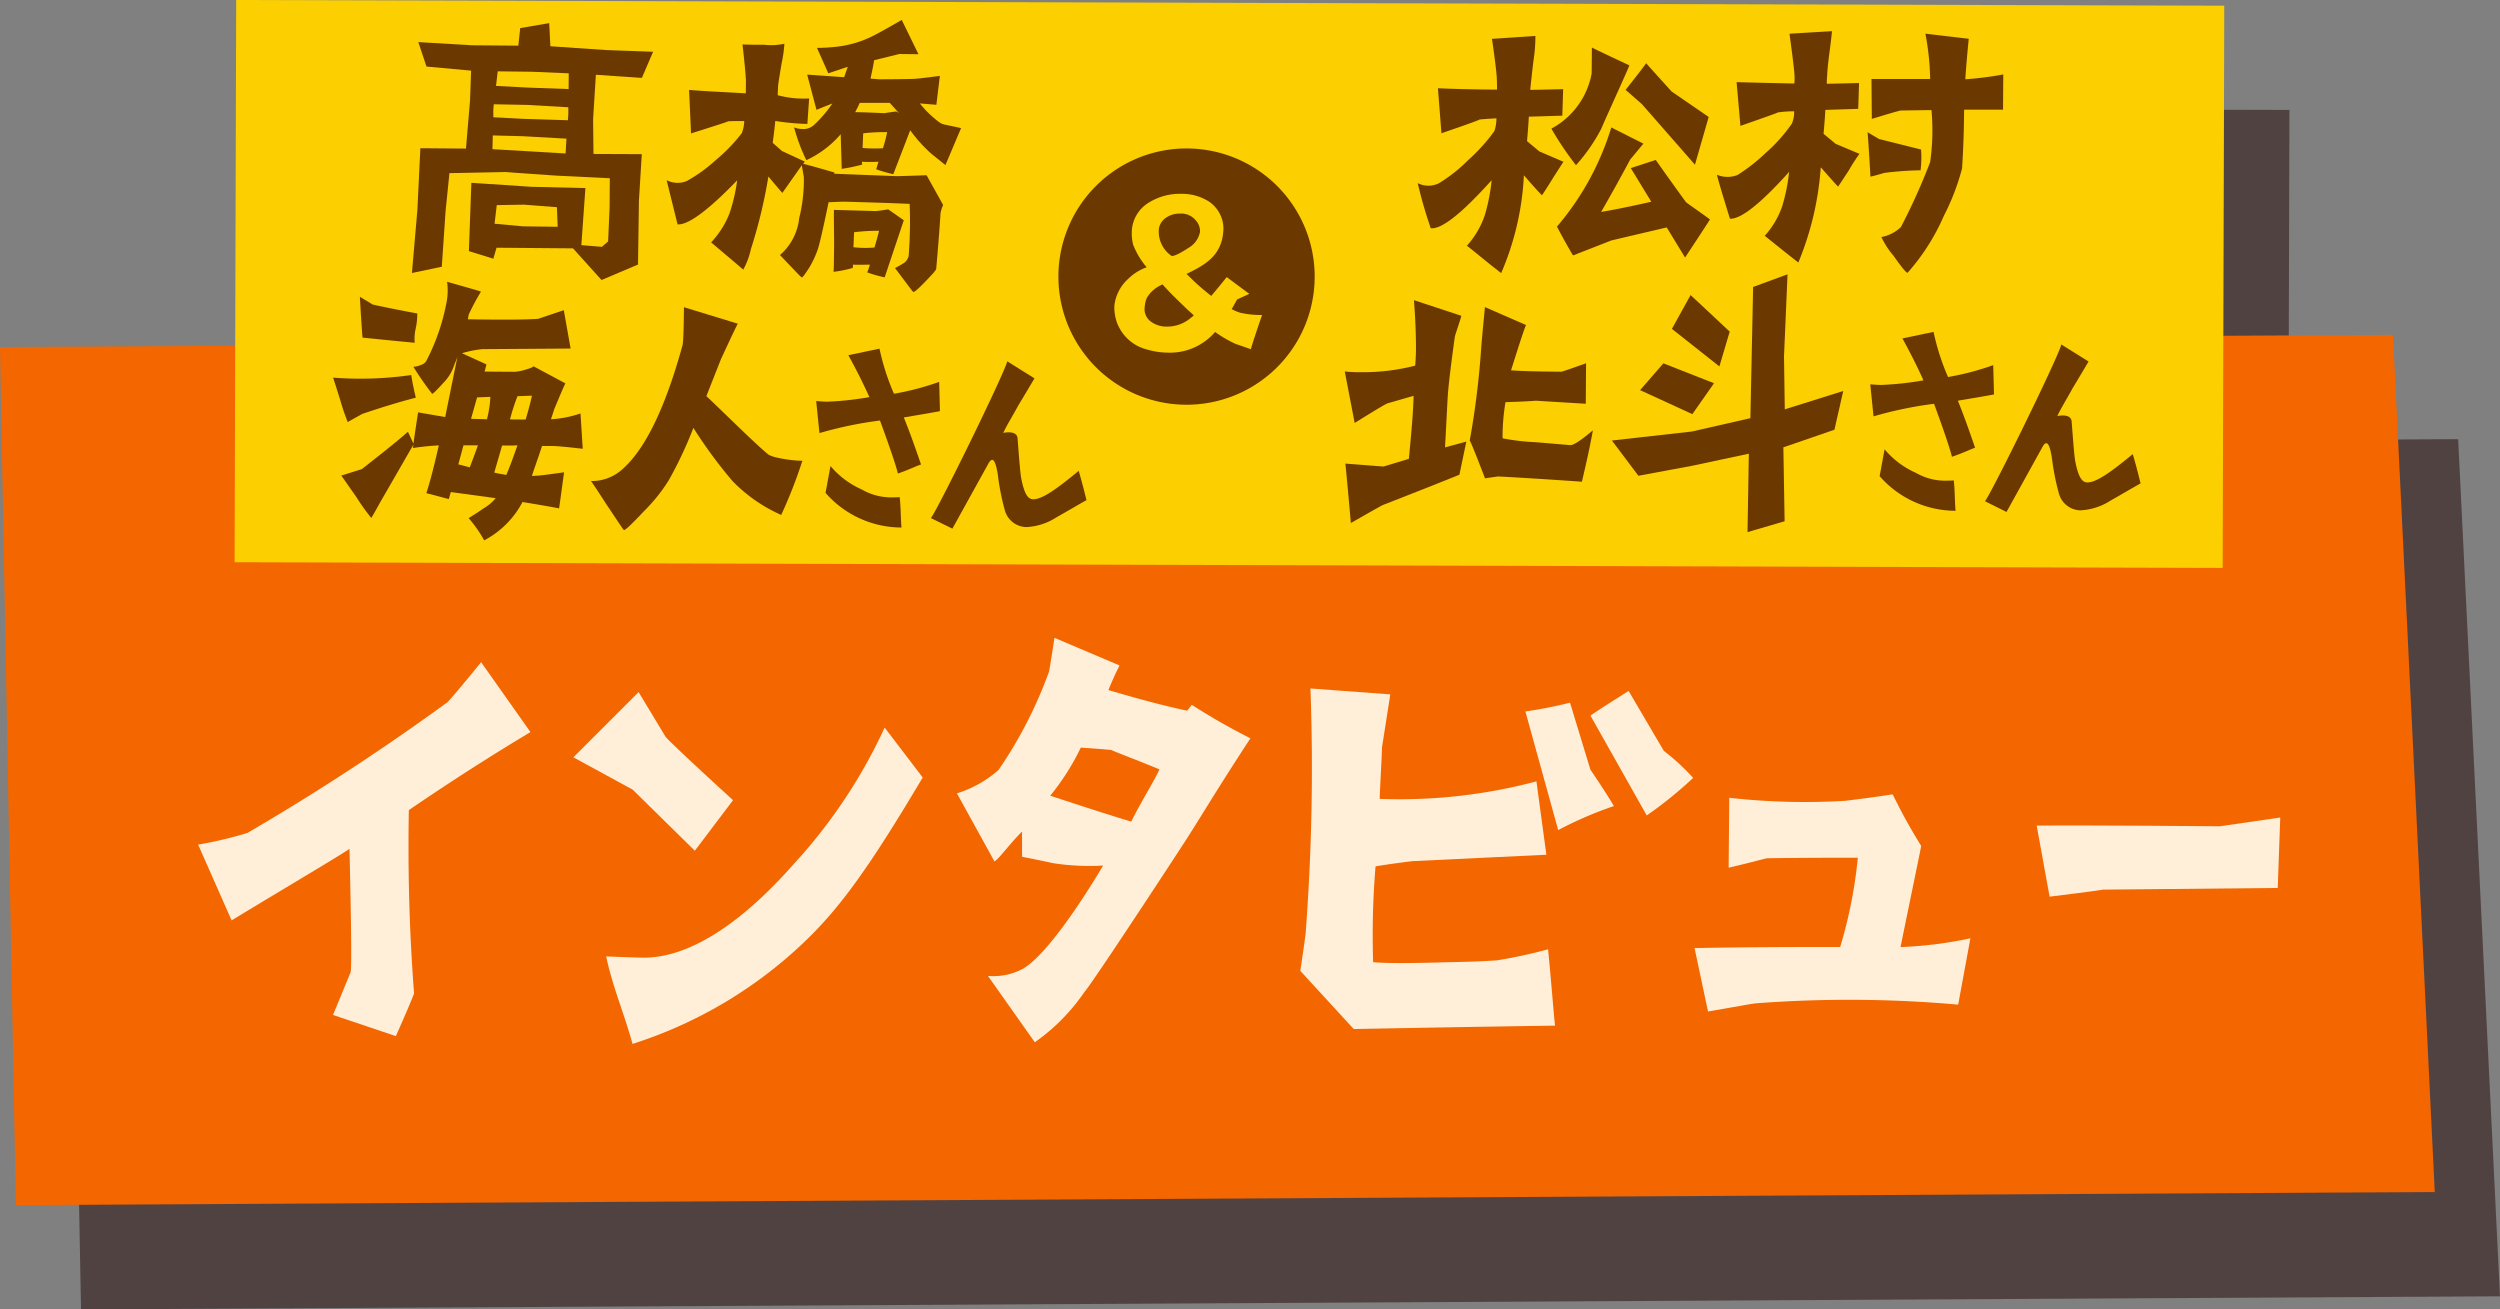 <svg xmlns="http://www.w3.org/2000/svg" xmlns:xlink="http://www.w3.org/1999/xlink" width="122.664" height="64.247" viewBox="0 0 122.664 64.247">
  <rect x="0" y="0" width="122.664" height="64.247" fill="#808080" stroke="none"/>
  <defs>
    <clipPath id="clip-path">
      <rect id="長方形_866" data-name="長方形 866" width="119.466" height="59.13" transform="translate(4.335 53.697)" fill="none"/>
    </clipPath>
  </defs>
  <g id="インタビュー" transform="translate(0 0)">
    <g id="グループ_2939" data-name="グループ 2939" transform="translate(-1.137 -48.58)" opacity="0.5">
      <g id="グループ_2938" data-name="グループ 2938">
        <g id="グループ_2937" data-name="グループ 2937" clip-path="url(#clip-path)">
          <path id="パス_14157" data-name="パス 14157" d="M123.8,112.184l-118.688.643L4.335,70.722l117.413-.594Z" fill="#210303"/>
          <path id="パス_14158" data-name="パス 14158" d="M15.694,98.856l-1.641-3.717a19.511,19.511,0,0,0,2.42-.575A114.538,114.538,0,0,0,26.3,88.145c.116-.116.663-.749,1.643-1.958l2.418,3.429C28.489,90.738,26.5,92,24.4,93.444q-.084,4.538.256,8.989c0,.028-.289.749-.893,2.1L20.674,103.5l.866-2.1c.086-.4-.055-5.762-.055-6.05-.834.547-2.852,1.727-5.791,3.512" fill="#6d2625"/>
          <path id="パス_14159" data-name="パス 14159" d="M35.378,92.442l-2.91-1.586,3.2-3.2,1.322,2.19c.4.462,3.312,3.113,3.312,3.113L38.428,95.44Zm12.361-3.047,1.869,2.45c-2.564,4.32-3.978,6.278-5.621,7.89a21.735,21.735,0,0,1-8.617,5.181c-.4-1.469-.977-2.795-1.293-4.293.058,0,.6.029,1.672.059,2.275.087,4.867-1.582,7.492-4.548a25.823,25.823,0,0,0,4.5-6.739" fill="#6d2625"/>
          <path id="パス_14160" data-name="パス 14160" d="M59.266,86.347c-.259.518-.431.921-.547,1.209,1.469.433,2.764.78,3.86,1.011a3.147,3.147,0,0,0,.23-.288,31.893,31.893,0,0,0,2.879,1.643c-1.527,2.333-2.189,3.456-3.084,4.867-.2.317-4.584,7.028-5.074,7.6a9.7,9.7,0,0,1-2.422,2.448l-2.3-3.257a3.048,3.048,0,0,0,1.758-.373c1.5-.921,3.893-5.04,3.893-5.04a11.75,11.75,0,0,1-2.449-.117c-.922-.2-1.413-.288-1.528-.317V94.5c-.633.633-1.094,1.3-1.353,1.468l-1.842-3.342a5.544,5.544,0,0,0,2.045-1.151,21.367,21.367,0,0,0,2.48-4.839q.174-1.037.26-1.642Zm-1.9,4.032a11.983,11.983,0,0,1-1.5,2.361c1.5.491,2.822.924,3.975,1.27.433-.893,1.125-1.987,1.384-2.563C59.9,90.9,59.091,90.61,58.86,90.5c-.6-.058-1.123-.087-1.5-.116" fill="#6d2625"/>
          <path id="パス_14161" data-name="パス 14161" d="M71.827,96.206a40.868,40.868,0,0,0-.118,4.7c.6.058,1.842.058,3.744,0,1.729-.028,2.161-.086,2.305-.085a24.188,24.188,0,0,0,2.535-.547c.2,2.075.287,3.343.344,3.746-3.889.056-6.855.111-9.881.167l-2.621-2.853q.175-1.167.26-1.815a107.452,107.452,0,0,0,.238-12.042l3.918.291-.406,2.592c-.029.865-.086,1.7-.115,2.535a26.16,26.16,0,0,0,7.691-.86l.488,3.6-6.568.314c-.691.086-1.326.172-1.814.258m11.7-2.961a18.614,18.614,0,0,0-2.738,1.18L79.176,88.6a21.511,21.511,0,0,0,2.19-.431l1.005,3.285c.663.98,1.038,1.585,1.153,1.787m2.449-2.707a10.7,10.7,0,0,1,1.439,1.326,19.692,19.692,0,0,1-2.277,1.842l-2.762-4.9c.375-.259,1.008-.662,1.873-1.209Z" fill="#6d2625"/>
          <path id="パス_14162" data-name="パス 14162" d="M98.594,95.212c-.174.893-.521,2.535-1.012,4.955a19.936,19.936,0,0,0,3.428-.431l-.605,3.255a60.473,60.473,0,0,0-9.94-.063c-.26.029-1.008.173-2.333.4l-.661-3.112c1.412-.028,3.572-.056,7.144-.054a22.546,22.546,0,0,0,.866-4.379c-1.294,0-2.766,0-4.465.027-.375.086-.979.259-1.873.46l.031-3.428a33.372,33.372,0,0,0,5.706.147c.432-.058,1.209-.144,2.3-.316.087.115.43.951,1.41,2.536" fill="#6d2625"/>
          <path id="パス_14163" data-name="パス 14163" d="M113.255,94.239c.221-.028,2.963-.43,2.963-.43l-.123,3.456-8.572.082c-.27.058-2.622.345-2.622.345l-.634-3.486c2.375-.028,8.988.033,8.988.033" fill="#6d2625"/>
          <rect id="長方形_865" data-name="長方形 865" width="27.586" height="97.547" transform="translate(15.844 81.283) rotate(-89.836)" fill="#210303"/>
          <path id="パス_14164" data-name="パス 14164" d="M36.379,56.237l-.55,1.282-2.257-.153-.136,2.179.019,1.706,2.37.01-.141,2.3-.044,3.115-1.79.76-1.4-1.553L28.7,65.851l-.157.54-1.2-.372.122-3.351,2.949.195,2.647.062-.2,2.8,1.009.084.305-.266.073-1.662.01-1.438-2.62-.128-2.549-.178-2.7.055-.189,1.856-.186,2.736-1.465.309.268-3.106.146-3.017,2.237.018.2-2.362.052-1.463-2.19-.2-.4-1.2,2.632.156,2.276.019.092-.862,1.422-.244.057,1.135,2.722.186ZM32.129,60.5,30,60.381l-1.49-.039-.017.678,3.588.211Zm.091-1.194,0-.346-2.007-.115-1.65-.032-.023.252,0,.385,1.434.077,2.222.07ZM31.7,64.824l-.038-.961-1.618-.124-1.334.022-.107.914L30,64.8Zm.536-6.757.007-.772-1.808-.079-1.678-.02-.084.715,1.582.083Z" fill="#6d2625"/>
          <path id="パス_14165" data-name="パス 14165" d="M37.577,64.693l-.533-2.155a1.174,1.174,0,0,0,.984.043,7.276,7.276,0,0,0,1.393-1,8.337,8.337,0,0,0,1.313-1.353,1.82,1.82,0,0,0,.119-.59c-.532-.008-.8.012-.8.012.015.016-.6.208-1.812.594l-.1-2.135c.735.064,1.673.1,2.782.169,0-.125,0-.283.007-.5.008-.173-.043-.8-.168-1.9.36.015.7.015,1.066.015a2.973,2.973,0,0,0,.988-.05,6.188,6.188,0,0,1-.136.966c-.106.637-.17,1.011-.175,1.151s-.012.266-.018.407a4.845,4.845,0,0,0,1.543.161l-.086,1.25a11.507,11.507,0,0,1-1.575-.147c-.03.343-.078.7-.125,1.075l.453.4,1.121.52a.851.851,0,0,1-.083.106c.511.132,1.022.28,1.532.427,0,.031,0,.047,0,.063l3.082.119c-.015,0,.471-.011,1.444-.046l.814,1.461a1.8,1.8,0,0,0-.128.386c-.052.829-.123,1.734-.213,2.734,0,.078-.2.289-.547.649s-.539.525-.584.492c-.046-.018-.327-.422-.889-1.167.144-.072.289-.16.434-.247a.581.581,0,0,0,.235-.351,22.091,22.091,0,0,0,.048-2.552c-1.048-.046-2.1-.076-3.191-.108-.109,0-.378.014-.786.028q-.387,1.863-.521,2.28a4.651,4.651,0,0,1-.434.937c-.219.336-.336.5-.366.47-.09-.066-.284-.279-.614-.622L42.6,66.2a2.78,2.78,0,0,0,.942-1.808,7.718,7.718,0,0,0,.228-2.011l-.1-.585-.953,1.353c-.03-.017-.253-.293-.687-.8a24.624,24.624,0,0,1-.86,3.566,3.6,3.6,0,0,1-.373,1c-.077-.066-.362-.313-.876-.743l-.7-.6a4.379,4.379,0,0,0,.893-1.4,8.308,8.308,0,0,0,.385-1.644c-1.445,1.5-2.432,2.213-2.93,2.16m13.078-4.9.839.177-.769,1.816c-.469-.382-.757-.6-.846-.7A6.949,6.949,0,0,1,49,60.085l-.83,2.157A7.5,7.5,0,0,1,47.331,62c.019-.077.056-.2.11-.371a7.966,7.966,0,0,1-.813,0l.009.141a8.641,8.641,0,0,1-1,.208l-.051-1.695A4.93,4.93,0,0,1,43.9,61.553a8.9,8.9,0,0,1-.6-1.608,1.088,1.088,0,0,0,.389.079.769.769,0,0,0,.6-.208,6.181,6.181,0,0,0,.89-1.043c-.111.043-.365.141-.78.311l-.457-1.728,1.812.127c.054-.14.108-.31.179-.51l-.954.319-.556-1.247a9.037,9.037,0,0,0,.926-.053,5.276,5.276,0,0,0,1.841-.547c.386-.2.853-.464,1.382-.77l.82,1.682-.94-.01-1.236.306c-.043.264-.1.559-.179.9l.436.035c.094,0,.409,0,.925-.006.533-.009.83-.011.878-.025.064,0,.457-.043,1.166-.137l-.172,1.418-.811-.067a5.016,5.016,0,0,0,.7.721c.242.214.41.315.488.3M46.89,67.059a3.809,3.809,0,0,0,.126-.37c-.33,0-.594,0-.83-.005l-.007.156a5.326,5.326,0,0,1-.949.194c.017-.015.022-.485.032-1.425-.009-.878-.017-1.411-.008-1.614l2.065.059c.016,0,.206-.023.6-.084l.761.535-.938,2.8a6,6,0,0,1-.851-.242m.351-1.222c.074-.247.148-.511.226-.821a9.592,9.592,0,0,0-1.227.072l-.032.735a5.062,5.062,0,0,0,1.033.014m1.214-6.592c-.12-.114-.271-.293-.464-.506H46.518c-.07.169-.155.322-.223.459.343,0,.828.021,1.439.048,0,0,.2-.038.583-.084Zm-.589.931a9.2,9.2,0,0,0-1.178.058l-.031.719a6.374,6.374,0,0,0,1,.013,7.843,7.843,0,0,0,.207-.79" fill="#6d2625"/>
          <path id="パス_14166" data-name="パス 14166" d="M21.029,73.326c-.227-.722-.34-1.084-.353-1.1a17.445,17.445,0,0,0,3.837-.128c.056.376.14.752.224,1.113-.667.167-1.538.427-2.627.8-.219.124-.451.247-.713.4a10.693,10.693,0,0,1-.368-1.082M25,71.6a.446.446,0,0,0,.275-.233,10.413,10.413,0,0,0,.993-2.951,3.1,3.1,0,0,0,.006-.893c1.027.289,1.59.45,1.662.482a11.288,11.288,0,0,0-.6,1.123l-.044.234c1.693.029,2.837.021,3.445-.021l1.263-.429.334,1.881-4.344.03a5.463,5.463,0,0,0-.986.2c.794.366,1.2.541,1.2.557l-.09.344,1.491.01a2.382,2.382,0,0,0,.522-.106c.262-.076.391-.137.377-.169l1.573.842c-.133.28-.309.7-.545,1.264-.044.141-.1.312-.163.5a5.507,5.507,0,0,0,1.45-.286l.117,1.739s-1.127-.134-1.49-.137l-.507,0c-.163.5-.339.984-.5,1.469l.275-.014c.1,0,.551-.059,1.305-.163-.153,1.111-.229,1.689-.245,1.768-.52-.1-1.114-.2-1.794-.311a4.486,4.486,0,0,1-1.88,1.881,6.355,6.355,0,0,0-.76-1.086c.379-.232.611-.387.714-.464a2.194,2.194,0,0,0,.612-.513l-2.2-.3-.1.344-1.1-.29c.163-.5.372-1.281.611-2.344a12.351,12.351,0,0,0-1.275.131c.014-.046.015-.109.03-.172l-1.643,2.853c-.132.235-.264.484-.425.749a9.916,9.916,0,0,1-.731-1.023c-.487-.692-.731-1.054-.746-1.054l1.017-.322c1.106-.868,1.864-1.474,2.257-1.831l.271.582c.046-.344.122-.845.228-1.533l1.33.229.6-2.955c-.061.172-.119.312-.164.422a2.223,2.223,0,0,1-.556.888c-.321.358-.5.529-.525.5a15.123,15.123,0,0,1-.917-1.322A1,1,0,0,0,25,71.6m-2.873-1.336c-.053-.658-.092-1.332-.129-2l.634.38c.506.114,1.228.26,2.183.439a3.5,3.5,0,0,1-.078.736,2.215,2.215,0,0,0-.049.7q-1.063-.1-2.561-.253m4.7,6.219.563.145c.118-.313.251-.656.4-1.078l-.709-.005Zm.624-2.235.782.022a5.243,5.243,0,0,0,.167-1.1l-.651.027Zm1.14,2.639c.2.049.4.081.592.114.192-.452.368-.937.546-1.452-.188.014-.448.012-.753.01Zm.772-2.609.767.006c.132-.438.237-.828.311-1.172l-.709.026a9.348,9.348,0,0,0-.369,1.14" fill="#6d2625"/>
          <path id="パス_14167" data-name="パス 14167" d="M39.73,71.266l-.737,1.868c.506.464,2.611,2.55,3.068,2.882a1.624,1.624,0,0,0,.328.118,6.658,6.658,0,0,0,1.314.174,23.328,23.328,0,0,1-1.038,2.655A7.637,7.637,0,0,1,40.277,77.3a22.837,22.837,0,0,1-1.92-2.611,19.882,19.882,0,0,1-1.2,2.555,8.289,8.289,0,0,1-1.228,1.535c-.629.67-.96.98-.993.914-.081-.1-.374-.546-.893-1.322-.456-.71-.7-1.073-.716-1.073a2.252,2.252,0,0,0,1.55-.581c1.124-.994,2.108-3.024,2.954-6.108.033-.213.054-.838.062-1.84l2.641.808c-.168.328-.435.9-.8,1.687" fill="#6d2625"/>
          <path id="パス_14168" data-name="パス 14168" d="M44.935,73.406a15.292,15.292,0,0,0,2.056-.224c-.158-.361-.522-1.135-1.031-2.057l1.528-.321a11.471,11.471,0,0,0,.709,2.214,13.3,13.3,0,0,0,2.218-.583l.038,1.437c-.333.065-1.009.179-1.773.307.351.867.651,1.748.845,2.308-.3.1-.531.236-1.135.444-.072-.32-.4-1.307-.879-2.6a19.142,19.142,0,0,0-2.97.617l-.16-1.572c.2.015.382.03.554.031M48.1,78.1a3.642,3.642,0,0,0,.382-.011c.057.546.042.946.087,1.491a4.959,4.959,0,0,1-3.727-1.7l.243-1.315a4.293,4.293,0,0,0,1.542,1.155A2.876,2.876,0,0,0,48.1,78.1" fill="#6d2625"/>
          <path id="パス_14169" data-name="パス 14169" d="M57.262,76.8c.049.174.168.561.383,1.44-.494.276-.976.565-1.469.841a2.976,2.976,0,0,1-1.492.482,1.122,1.122,0,0,1-1.04-.806,11.752,11.752,0,0,1-.345-1.733c-.081-.533-.213-1.066-.487-.536l-1.745,3.154-1.054-.526c.373-.5,3.569-7.013,3.746-7.691l1.335.835s-.66,1.113-.785,1.312c-.286.53-.573.98-.747,1.365,0,0,.665-.155.7.258.045.519.1,1.4.171,1.917.142.747.311,1.081.6,1.083.466,0,1.209-.551,2.235-1.4" fill="#6d2625"/>
          <path id="パス_14170" data-name="パス 14170" d="M74.537,64.9a21.627,21.627,0,0,1-.64-2.213,1.165,1.165,0,0,0,1.033.008,7.579,7.579,0,0,0,1.435-1.132,8.921,8.921,0,0,0,1.294-1.431,1.923,1.923,0,0,0,.1-.626c-.549.028-.831.057-.831.057.016.016-.612.246-1.867.675l-.173-2.208c.767.036,1.737.059,2.9.068,0-.126,0-.3-.012-.517,0-.188-.072-.846-.236-1.975l2.129-.141a7.651,7.651,0,0,1-.1,1.252c-.083.72-.135,1.173-.152,1.393.111,0,.642-.011,1.613-.035l-.041,1.3-1.643.05c-.019.392-.054.8-.088,1.2l.607.506,1.185.509c-.015,0-.189.281-.537.826-.348.561-.523.826-.523.81-.046-.032-.34-.347-.886-.976a13.775,13.775,0,0,1-1.115,4.8c-.077-.063-.39-.3-.933-.743-.5-.41-.748-.6-.748-.6a4.293,4.293,0,0,0,.873-1.481,9.023,9.023,0,0,0,.34-1.735c-1.451,1.618-2.444,2.409-2.977,2.358m5.909-4.888a3.856,3.856,0,0,0,1.977-2.71l.009-1.268c.607.3,1.231.588,1.841.875-.113.28-.366.842-.733,1.654-.222.5-.446.982-.652,1.466A8.671,8.671,0,0,1,81.654,61.8a14.7,14.7,0,0,1-1.208-1.793m7.779,4.456c-.016.047-1.219,1.869-1.219,1.869l-.9-1.477-2.712.637-1.885.737q-.395-.66-.788-1.414a13.588,13.588,0,0,0,2.666-4.865l1.576.794-.648.778q-.738,1.382-1.428,2.573c.549-.09,1.381-.255,2.463-.5l-1.007-1.651,1.224-.4q.767,1.086,1.488,2.078c.017.016,1.184.838,1.168.838M84.885,58.8c-.2-.173-.467-.41-.794-.694.333-.421.681-.857,1.013-1.308,0,.015.418.473,1.242,1.387l1.821,1.25-.674,2.344q-.535-.615-2.608-2.979" fill="#6d2625"/>
          <path id="パス_14171" data-name="パス 14171" d="M89.214,64.426c-.444-1.444-.658-2.165-.627-2.15a1.35,1.35,0,0,0,1,.008A8.768,8.768,0,0,0,90.975,61.2a7.833,7.833,0,0,0,1.279-1.431,1.433,1.433,0,0,0,.114-.609,5.658,5.658,0,0,0-.8.056c0,.016-.612.231-1.836.66l-.188-2.147c.767.022,1.707.044,2.834.068a2.937,2.937,0,0,0,0-.516c-.015-.188-.088-.83-.238-1.928l2.083-.125c0,.047-.033.375-.116,1s-.117,1.032-.118,1.173a3.315,3.315,0,0,0-.018.407c.109,0,.626-.011,1.581-.035l-.04,1.267L93.9,59.09c-.018.376-.052.767-.087,1.174l.592.49,1.17.494a8.024,8.024,0,0,0-.522.81l-.523.794c-.047-.031-.325-.346-.854-.945a14.868,14.868,0,0,1-1.1,4.672c-.078-.063-.389-.3-.919-.726l-.73-.585a4.2,4.2,0,0,0,.856-1.449,9,9,0,0,0,.34-1.688c-1.42,1.586-2.4,2.346-2.912,2.3m7.594-2.246c-.424.123-.66.183-.691.183-.042-.721-.083-1.457-.141-2.177l.562.333,2.062.516a5.2,5.2,0,0,1-.024,1.018,16.248,16.248,0,0,0-1.768.127m5.814-3.1-1.91,0c-.007.845-.029,1.8-.1,2.88a11.261,11.261,0,0,1-.893,2.326,10.516,10.516,0,0,1-1.774,2.789c-.047.046-.28-.237-.7-.834a3.9,3.9,0,0,1-.59-.913,1.841,1.841,0,0,0,.959-.494,29.879,29.879,0,0,0,1.432-3.183,10.934,10.934,0,0,0,.065-2.552l-1.5.021c-.047,0-.533.137-1.427.412l-.017-1.957,2.88,0a12.917,12.917,0,0,0-.234-2.225l2.127.251c-.084.828-.135,1.486-.171,1.987a16.3,16.3,0,0,0,1.865-.237Z" fill="#6d2625"/>
          <path id="パス_14172" data-name="パス 14172" d="M73.461,76.211c.122-1.236.212-2.261.233-3.092l-1.271.365c-.1.033-.638.353-1.62.966l-.486-2.528a6.013,6.013,0,0,0,.8.038,10.289,10.289,0,0,0,2.656-.322c.018-.228.035-.488.038-.813,0-.619-.022-1.417-.1-2.395l2.322.766c0,.082-.316.974-.317,1.04-.189,1.367-.31,2.342-.347,2.928-.019.277-.057,1.107-.133,2.49l1.045-.285-.339,1.625c-.783.32-2.041.816-3.755,1.487-.114.048-1.57.884-1.57.884s-.255-2.867-.272-2.916l1.873.144Zm8.49,1.121c-1.317-.091-2.686-.183-4.117-.258l-.636.092s-.734-1.926-.751-1.845A40.893,40.893,0,0,0,77,70.929c.019-.326.089-1.057.194-2.164l2.014.878c-.15.374-.384,1.12-.734,2.225.489.036,1.124.057,2.475.067.131-.032.539-.175,1.208-.415l-.015,1.987-2.457-.149c-.146.016-.651.045-1.483.071a10.525,10.525,0,0,0-.143,1.774,10.723,10.723,0,0,0,1.627.191l1.693.143c.146.017.522-.225,1.112-.725-.152.846-.338,1.675-.54,2.52" fill="#6d2625"/>
          <path id="パス_14173" data-name="パス 14173" d="M94.217,74.669l-2.53.873.061,3.62-1.517.442.065-3.833-2.958.631-2.55.473L83.7,75.43l3.67-.413,2.995-.683.134-6.453,1.382-.509-.164,3.805.041,2.808,2.812-.884ZM88.2,72.575l-.882,1.258-2.268-1.042L86,71.707Zm.832-2.562-.417,1.408-2.056-1.626.762-1.379Z" fill="#6d2625"/>
          <path id="パス_14174" data-name="パス 14174" d="M90.078,79.8l.065-3.848-2.774.592-2.645.491-1.3-1.729,3.922-.441,2.873-.655.134-6.438,1.689-.622-.174,4.026.038,2.6,2.869-.9-.432,1.9-2.506.865.061,3.626Zm.372-4.22L90.384,79.4,91.6,79.05l-.061-3.614,2.554-.881.28-1.232-2.755.866-.044-3.014v0l.154-3.58-1.075.4-.134,6.468-3.126.712-3.409.384.872,1.161,2.459-.456Zm-3.078-1.563-2.564-1.178,1.144-1.315,2.483.976ZM85.3,72.738l1.972.906.7-1-1.931-.76Zm3.4-1.062-2.33-1.842.917-1.659L89.2,69.967Zm-1.944-1.92,1.782,1.41.328-1.106-1.5-1.4Z" fill="#6d2625"/>
          <path id="パス_14175" data-name="パス 14175" d="M96.655,72.585a15.315,15.315,0,0,0,2.055-.224c-.159-.361-.521-1.135-1.031-2.057l1.527-.321a11.543,11.543,0,0,0,.71,2.214,13.159,13.159,0,0,0,2.217-.583l.039,1.437c-.333.065-1.009.18-1.773.307.351.868.651,1.748.845,2.308-.3.105-.531.236-1.136.444-.071-.32-.4-1.307-.878-2.6a19.219,19.219,0,0,0-2.969.617l-.16-1.572c.2.015.382.03.554.031m3.162,4.694a3.65,3.65,0,0,0,.382-.01c.057.545.042.945.086,1.49a4.955,4.955,0,0,1-3.725-1.7L96.8,75.74a4.282,4.282,0,0,0,1.54,1.156,2.888,2.888,0,0,0,1.474.383" fill="#6d2625"/>
          <path id="パス_14176" data-name="パス 14176" d="M108.98,75.975c.049.173.169.56.383,1.44-.494.276-.976.565-1.469.841a2.974,2.974,0,0,1-1.492.481,1.121,1.121,0,0,1-1.04-.806,11.761,11.761,0,0,1-.344-1.732c-.082-.533-.214-1.066-.488-.536l-1.745,3.154-1.054-.527c.373-.5,3.569-7.012,3.746-7.69l1.335.835s-.66,1.113-.784,1.311c-.287.531-.573.981-.748,1.366,0,0,.665-.155.7.258.045.519.1,1.4.17,1.917.143.746.311,1.08.6,1.082.466,0,1.209-.55,2.236-1.394" fill="#6d2625"/>
          <path id="パス_14177" data-name="パス 14177" d="M68.837,67.027a6.287,6.287,0,1,1-6.524-6.041,6.287,6.287,0,0,1,6.524,6.041" fill="#6d2625"/>
          <path id="パス_14178" data-name="パス 14178" d="M59.182,69.637a2.231,2.231,0,0,1-.169-.955,2.091,2.091,0,0,1,.675-1.3,2.454,2.454,0,0,1,.909-.571,3.9,3.9,0,0,1-.67-1.123,2.471,2.471,0,0,1-.058-.678,1.726,1.726,0,0,1,.838-1.375,2.875,2.875,0,0,1,1.586-.428,2.475,2.475,0,0,1,1.353.374,1.624,1.624,0,0,1,.707,1.148,1.644,1.644,0,0,1,0,.364c-.1,1.192-.954,1.625-1.773,2.033a.039.039,0,0,0-.025.013c.112.114.238.228.362.354.3.279.586.519.848.722.4-.474.76-.923.76-.923l1.112.824-.605.272s-.1.187-.268.475a2.352,2.352,0,0,0,.427.179,4.512,4.512,0,0,0,1.066.108c-.257.752-.449,1.316-.552,1.679-.451-.154-.69-.244-.714-.244a5.819,5.819,0,0,1-1.038-.6,2.751,2.751,0,0,1-.392.375A2.9,2.9,0,0,1,61.633,71a3.684,3.684,0,0,1-1.041-.158,2.117,2.117,0,0,1-1.41-1.2m1.634-.151a1.32,1.32,0,0,0,.8.232,1.788,1.788,0,0,0,1.159-.443.535.535,0,0,0,.126-.113c-.137-.127-.3-.266-.45-.417-.2-.2-.611-.57-1.084-1.1-.063.037-.125.062-.164.087a1.524,1.524,0,0,0-.607.586,1.5,1.5,0,0,0-.1.425.766.766,0,0,0,.321.744m.991-3.245c.074.063.5-.16.831-.384a1.153,1.153,0,0,0,.57-.786A.78.78,0,0,0,63,64.5a.922.922,0,0,0-.775-.332,1.169,1.169,0,0,0-.68.2.8.8,0,0,0-.355.562,1.446,1.446,0,0,0,.618,1.311" fill="#6d2625"/>
        </g>
      </g>
    </g>
    <path id="パス_14179" data-name="パス 14179" d="M120.6,107.067,1.915,107.71,1.137,65.605l117.413-.594Z" transform="translate(-1.137 -48.58)" fill="#f36600"/>
    <path id="パス_14180" data-name="パス 14180" d="M12.5,93.739l-1.641-3.717a19.511,19.511,0,0,0,2.42-.575A114.538,114.538,0,0,0,23.1,83.028c.116-.116.663-.749,1.643-1.958L27.164,84.5c-1.873,1.122-3.861,2.389-5.967,3.828q-.084,4.537.256,8.989c0,.028-.289.749-.893,2.1L17.476,98.38l.866-2.1c.086-.4-.055-5.762-.055-6.05-.834.547-2.852,1.727-5.791,3.512" transform="translate(-1.137 -48.58)" fill="#ffefd9"/>
    <path id="パス_14181" data-name="パス 14181" d="M32.18,87.324l-2.91-1.586,3.2-3.2,1.322,2.19c.4.462,3.312,3.113,3.312,3.113L35.23,90.322Zm12.361-3.047,1.869,2.45c-2.564,4.32-3.978,6.278-5.621,7.89A21.735,21.735,0,0,1,32.172,99.8c-.4-1.469-.977-2.795-1.293-4.293.058,0,.6.029,1.672.059,2.275.087,4.867-1.582,7.492-4.548a25.822,25.822,0,0,0,4.5-6.739" transform="translate(-1.137 -48.58)" fill="#ffefd9"/>
    <path id="パス_14182" data-name="パス 14182" d="M56.068,81.23c-.259.518-.431.921-.547,1.209,1.469.433,2.764.78,3.86,1.011a3.147,3.147,0,0,0,.23-.288,31.9,31.9,0,0,0,2.879,1.643c-1.527,2.333-2.189,3.456-3.084,4.867-.2.317-4.584,7.028-5.074,7.6a9.7,9.7,0,0,1-2.422,2.448l-2.3-3.257a3.048,3.048,0,0,0,1.758-.373c1.5-.921,3.893-5.04,3.893-5.04a11.75,11.75,0,0,1-2.449-.117c-.922-.2-1.413-.288-1.528-.317V89.38c-.633.633-1.094,1.3-1.353,1.468l-1.842-3.342a5.544,5.544,0,0,0,2.045-1.151,21.367,21.367,0,0,0,2.48-4.839q.174-1.037.26-1.642Zm-1.9,4.032a11.984,11.984,0,0,1-1.5,2.361c1.5.491,2.822.924,3.975,1.27.433-.893,1.125-1.987,1.384-2.563-1.326-.548-2.132-.837-2.363-.952-.6-.058-1.123-.087-1.5-.116" transform="translate(-1.137 -48.58)" fill="#ffefd9"/>
    <path id="パス_14183" data-name="パス 14183" d="M68.629,91.089a40.869,40.869,0,0,0-.118,4.7c.6.058,1.842.058,3.744,0,1.729-.028,2.161-.086,2.305-.085a24.188,24.188,0,0,0,2.535-.547c.2,2.075.287,3.343.344,3.746-3.889.056-6.855.111-9.881.167l-2.621-2.853q.176-1.167.26-1.815a107.451,107.451,0,0,0,.238-12.042l3.918.291-.406,2.592c-.029.865-.086,1.7-.115,2.535a26.16,26.16,0,0,0,7.691-.86l.488,3.6-6.568.314c-.691.086-1.326.172-1.814.258m11.7-2.961a18.614,18.614,0,0,0-2.738,1.18l-1.61-5.821a21.511,21.511,0,0,0,2.19-.431l1,3.285c.663.98,1.038,1.585,1.153,1.787m2.449-2.707a10.694,10.694,0,0,1,1.439,1.326,19.69,19.69,0,0,1-2.277,1.842l-2.762-4.9c.375-.259,1.008-.662,1.873-1.209Z" transform="translate(-1.137 -48.58)" fill="#ffefd9"/>
    <path id="パス_14184" data-name="パス 14184" d="M95.4,90.094c-.174.893-.521,2.535-1.012,4.955a19.936,19.936,0,0,0,3.428-.431l-.6,3.255a60.475,60.475,0,0,0-9.94-.063c-.26.029-1.008.173-2.334.4l-.66-3.112c1.412-.028,3.572-.056,7.144-.054a22.622,22.622,0,0,0,.866-4.379c-1.295,0-2.766,0-4.465.027-.375.086-.979.259-1.873.46l.031-3.428a33.362,33.362,0,0,0,5.705.147c.432-.058,1.209-.144,2.305-.316.086.115.43.951,1.41,2.536" transform="translate(-1.137 -48.58)" fill="#ffefd9"/>
    <path id="パス_14185" data-name="パス 14185" d="M110.056,89.122c.221-.028,2.963-.43,2.963-.43l-.123,3.456-8.572.082c-.27.058-2.622.345-2.622.345l-.634-3.486c2.375-.028,8.988.033,8.988.033" transform="translate(-1.137 -48.58)" fill="#ffefd9"/>
    <rect id="長方形_868" data-name="長方形 868" width="27.586" height="97.547" transform="translate(11.51 27.586) rotate(-89.836)" fill="#fbcf00"/>
    <path id="パス_14186" data-name="パス 14186" d="M33.181,51.12l-.55,1.282-2.257-.153-.136,2.179.019,1.706,2.37.01-.141,2.3-.044,3.115-1.79.76-1.4-1.553L25.5,60.734l-.157.54-1.2-.372.122-3.351,2.949.195,2.647.062-.2,2.8,1.009.084.305-.266.073-1.662.01-1.438-2.62-.128-2.549-.178-2.7.055-.189,1.856-.186,2.736-1.465.309.268-3.106.146-3.017,2.237.018.2-2.362.052-1.463-2.19-.2-.4-1.2,2.632.156,2.276.019.092-.862,1.422-.244.057,1.135,2.722.186Zm-4.25,4.263-2.126-.119-1.49-.039L25.3,55.9l3.588.211Zm.091-1.194,0-.346-2.007-.115-1.65-.032-.023.252,0,.385,1.434.077L29,54.48ZM28.5,59.707l-.038-.961-1.618-.124-1.334.022-.107.914,1.394.127Zm.536-6.757.007-.772L27.236,52.1l-1.678-.02-.084.715,1.582.083Z" transform="translate(-1.137 -48.58)" fill="#6b3800"/>
    <path id="パス_14187" data-name="パス 14187" d="M34.379,59.576l-.533-2.155a1.174,1.174,0,0,0,.984.043,7.276,7.276,0,0,0,1.393-1,8.336,8.336,0,0,0,1.313-1.353,1.82,1.82,0,0,0,.119-.59c-.532-.008-.8.012-.8.012.015.016-.6.208-1.812.594l-.095-2.135c.735.064,1.673.1,2.782.169.005-.125,0-.283.007-.5.008-.173-.043-.8-.168-1.9.36.015.7.015,1.066.015a2.973,2.973,0,0,0,.988-.05,6.188,6.188,0,0,1-.136.966c-.106.637-.17,1.011-.175,1.151s-.012.266-.018.407a4.845,4.845,0,0,0,1.543.161l-.086,1.25a11.507,11.507,0,0,1-1.575-.147c-.03.343-.078.7-.125,1.075l.453.4,1.121.52a.85.85,0,0,1-.083.106c.511.132,1.022.28,1.532.427,0,.031,0,.047,0,.063l3.082.119c-.015,0,.471-.011,1.444-.046l.814,1.461a1.8,1.8,0,0,0-.128.386c-.052.829-.123,1.734-.213,2.734,0,.078-.2.289-.547.649s-.539.525-.584.492-.327-.422-.889-1.167c.144-.072.289-.16.434-.247a.581.581,0,0,0,.235-.351,22.091,22.091,0,0,0,.048-2.552c-1.048-.046-2.1-.076-3.191-.108-.109-.005-.378.014-.786.028q-.387,1.863-.521,2.28a4.651,4.651,0,0,1-.434.937c-.219.336-.336.5-.366.47-.09-.066-.284-.279-.614-.622l-.45-.474a2.78,2.78,0,0,0,.942-1.808,7.718,7.718,0,0,0,.228-2.011l-.1-.585-.953,1.353c-.03-.017-.253-.293-.687-.8a24.624,24.624,0,0,1-.86,3.566,3.6,3.6,0,0,1-.373,1c-.077-.066-.362-.313-.876-.743l-.7-.595a4.379,4.379,0,0,0,.893-1.4,8.307,8.307,0,0,0,.385-1.644c-1.445,1.5-2.432,2.213-2.93,2.16m13.078-4.9.839.177-.769,1.816c-.469-.382-.757-.6-.846-.7a6.949,6.949,0,0,1-.882-1.009l-.83,2.157a7.5,7.5,0,0,1-.836-.241c.019-.077.056-.2.11-.371a7.965,7.965,0,0,1-.813,0l.009.141a8.643,8.643,0,0,1-1,.208l-.051-1.7a4.93,4.93,0,0,1-1.686,1.273,8.9,8.9,0,0,1-.6-1.608,1.088,1.088,0,0,0,.389.079.769.769,0,0,0,.6-.208,6.181,6.181,0,0,0,.89-1.043c-.111.043-.365.141-.78.311l-.457-1.728,1.812.127c.054-.14.108-.31.179-.51l-.954.319-.556-1.247a9.038,9.038,0,0,0,.926-.053A5.276,5.276,0,0,0,44,50.328c.386-.2.853-.464,1.382-.77l.82,1.682-.94-.01-1.236.306c-.043.264-.1.559-.179.9l.436.035c.094,0,.409,0,.925-.006.533-.009.83-.011.878-.025.064,0,.457-.043,1.166-.137l-.172,1.418-.811-.067a5.016,5.016,0,0,0,.7.721c.242.214.41.315.488.3m-3.765,7.262a3.811,3.811,0,0,0,.126-.37c-.33,0-.594.005-.83,0l-.007.156a5.328,5.328,0,0,1-.949.194c.017-.015.022-.485.032-1.425-.009-.878-.017-1.411-.008-1.614l2.065.059c.016,0,.206-.023.6-.084l.761.535-.938,2.8a6,6,0,0,1-.851-.242m.351-1.222c.074-.247.148-.511.226-.821a9.592,9.592,0,0,0-1.227.072l-.032.735a5.062,5.062,0,0,0,1.033.014m1.214-6.592c-.12-.114-.271-.293-.464-.506H43.32c-.07.169-.155.322-.223.459.343,0,.828.021,1.439.048,0,0,.205-.038.583-.084Zm-.589.931a9.2,9.2,0,0,0-1.178.058l-.031.719a6.374,6.374,0,0,0,1,.013,7.841,7.841,0,0,0,.207-.79" transform="translate(-1.137 -48.58)" fill="#6b3800"/>
    <path id="パス_14188" data-name="パス 14188" d="M17.831,68.209c-.227-.722-.34-1.084-.353-1.1a17.446,17.446,0,0,0,3.837-.128c.056.376.14.752.224,1.113-.667.167-1.538.427-2.627.795-.219.124-.451.247-.713.4a10.693,10.693,0,0,1-.368-1.082M21.8,66.484a.446.446,0,0,0,.275-.233,10.413,10.413,0,0,0,.993-2.951,3.1,3.1,0,0,0,.006-.893c1.027.289,1.59.45,1.662.482a11.287,11.287,0,0,0-.6,1.123l-.044.234c1.693.029,2.837.021,3.445-.021L28.8,63.8l.334,1.881-4.344.03a5.463,5.463,0,0,0-.986.2c.794.366,1.2.541,1.2.557l-.09.344,1.491.01a2.382,2.382,0,0,0,.522-.106c.262-.076.391-.137.377-.169l1.573.842c-.133.28-.309.7-.545,1.264-.044.141-.1.312-.163.5a5.507,5.507,0,0,0,1.45-.286L29.73,70.6s-1.127-.134-1.49-.137l-.507,0c-.163.5-.339.984-.5,1.469l.275-.014c.1,0,.551-.059,1.305-.163-.153,1.111-.229,1.689-.245,1.768-.52-.1-1.114-.2-1.794-.311a4.486,4.486,0,0,1-1.88,1.881A6.355,6.355,0,0,0,24.131,74c.379-.232.611-.387.714-.464a2.194,2.194,0,0,0,.612-.513l-2.2-.3-.1.344-1.1-.29c.163-.5.372-1.281.611-2.344a12.351,12.351,0,0,0-1.275.131c.014-.046.015-.109.03-.172l-1.643,2.853c-.132.235-.264.484-.425.749a9.916,9.916,0,0,1-.731-1.023c-.487-.692-.731-1.054-.746-1.054l1.017-.322c1.106-.868,1.864-1.474,2.257-1.831l.271.582c.046-.344.122-.845.228-1.533l1.33.229.6-2.955c-.061.172-.119.312-.164.422a2.223,2.223,0,0,1-.556.888c-.321.358-.5.529-.525.5a15.126,15.126,0,0,1-.917-1.322,1,1,0,0,0,.378-.091m-2.873-1.336c-.053-.658-.092-1.332-.129-2.005l.634.38c.506.114,1.228.26,2.183.439a3.5,3.5,0,0,1-.078.736,2.215,2.215,0,0,0-.049.7q-1.063-.1-2.561-.253m4.7,6.219.563.145c.118-.313.251-.656.4-1.078l-.709,0Zm.624-2.235.782.022a5.243,5.243,0,0,0,.167-1.1l-.651.027Zm1.14,2.639c.2.049.4.081.592.114.192-.452.368-.937.546-1.452-.188.014-.448.012-.753.01Zm.772-2.609.767.006c.132-.438.237-.828.311-1.172l-.709.026a9.347,9.347,0,0,0-.369,1.14" transform="translate(-1.137 -48.58)" fill="#6b3800"/>
    <path id="パス_14189" data-name="パス 14189" d="M36.532,66.149l-.737,1.868c.506.464,2.611,2.55,3.068,2.882a1.624,1.624,0,0,0,.328.118,6.659,6.659,0,0,0,1.314.174,23.328,23.328,0,0,1-1.038,2.655,7.637,7.637,0,0,1-2.388-1.661,22.836,22.836,0,0,1-1.92-2.611,19.882,19.882,0,0,1-1.2,2.555,8.289,8.289,0,0,1-1.228,1.535c-.629.67-.96.98-.993.914-.081-.1-.374-.546-.893-1.322-.456-.71-.7-1.073-.716-1.073a2.252,2.252,0,0,0,1.55-.581c1.124-.994,2.108-3.024,2.954-6.108.033-.213.054-.838.062-1.84l2.641.808c-.168.328-.435.9-.8,1.687" transform="translate(-1.137 -48.58)" fill="#6b3800"/>
    <path id="パス_14190" data-name="パス 14190" d="M41.737,68.289a15.292,15.292,0,0,0,2.056-.224c-.158-.361-.522-1.135-1.031-2.057l1.528-.321A11.471,11.471,0,0,0,45,67.9a13.294,13.294,0,0,0,2.218-.583l.038,1.437c-.333.065-1.009.179-1.773.307.351.867.651,1.748.845,2.308-.3.1-.531.236-1.135.444-.072-.32-.4-1.307-.879-2.6a19.142,19.142,0,0,0-2.97.617l-.16-1.572c.2.015.382.03.554.031M44.9,72.983a3.642,3.642,0,0,0,.382-.011c.057.546.042.946.087,1.491a4.959,4.959,0,0,1-3.727-1.7l.243-1.315A4.293,4.293,0,0,0,43.427,72.6a2.876,2.876,0,0,0,1.473.384" transform="translate(-1.137 -48.58)" fill="#6b3800"/>
    <path id="パス_14191" data-name="パス 14191" d="M54.063,71.679c.049.174.168.561.383,1.44-.494.276-.976.565-1.469.841a2.976,2.976,0,0,1-1.492.482,1.123,1.123,0,0,1-1.04-.806A11.781,11.781,0,0,1,50.1,71.9c-.082-.533-.214-1.066-.488-.536l-1.745,3.154L46.814,74c.373-.5,3.569-7.013,3.746-7.691l1.335.835s-.66,1.113-.785,1.312c-.286.53-.572.98-.747,1.365,0,0,.665-.155.7.258.045.519.1,1.4.171,1.917.142.747.311,1.081.595,1.083.466,0,1.209-.551,2.235-1.395" transform="translate(-1.137 -48.58)" fill="#6b3800"/>
    <path id="パス_14192" data-name="パス 14192" d="M71.339,59.78a21.629,21.629,0,0,1-.64-2.213,1.165,1.165,0,0,0,1.033.008,7.58,7.58,0,0,0,1.434-1.132,8.825,8.825,0,0,0,1.294-1.431,1.9,1.9,0,0,0,.1-.626c-.548.028-.83.057-.83.057.016.016-.612.246-1.868.675l-.172-2.208c.767.036,1.737.059,2.9.068,0-.126,0-.3-.011-.517,0-.188-.073-.846-.237-1.975l2.13-.141a7.689,7.689,0,0,1-.1,1.252c-.083.72-.134,1.173-.151,1.393.11,0,.642-.011,1.613-.035l-.041,1.3-1.644.05c-.018.392-.053.8-.087,1.2l.607.506,1.185.509c-.015,0-.189.281-.538.826-.348.561-.522.826-.522.81-.047-.032-.341-.347-.886-.976a13.775,13.775,0,0,1-1.115,4.8c-.077-.063-.39-.3-.934-.743-.5-.41-.747-.6-.747-.6a4.29,4.29,0,0,0,.872-1.481,8.937,8.937,0,0,0,.341-1.735c-1.452,1.618-2.444,2.409-2.977,2.358m5.909-4.888a3.855,3.855,0,0,0,1.976-2.71l.01-1.268c.607.3,1.231.588,1.841.875-.113.28-.367.842-.733,1.654-.222.5-.446.982-.652,1.466a8.671,8.671,0,0,1-1.234,1.776,14.7,14.7,0,0,1-1.208-1.793m7.779,4.456c-.016.047-1.22,1.869-1.22,1.869l-.9-1.477-2.713.637-1.884.737q-.395-.66-.788-1.414a13.588,13.588,0,0,0,2.666-4.865l1.575.794-.647.778q-.74,1.381-1.428,2.573c.549-.09,1.38-.255,2.462-.5l-1.006-1.651,1.224-.4q.767,1.086,1.488,2.078c.016.016,1.183.838,1.168.838m-3.34-5.661c-.2-.173-.467-.41-.794-.694.332-.421.681-.857,1.012-1.308,0,.015.419.473,1.243,1.387l1.821,1.25-.674,2.344q-.535-.615-2.608-2.979" transform="translate(-1.137 -48.58)" fill="#6b3800"/>
    <path id="パス_14193" data-name="パス 14193" d="M86.016,59.309c-.444-1.444-.658-2.165-.627-2.15a1.35,1.35,0,0,0,1,.008,8.768,8.768,0,0,0,1.386-1.086,7.833,7.833,0,0,0,1.279-1.431,1.433,1.433,0,0,0,.114-.609,5.658,5.658,0,0,0-.8.056c0,.016-.612.231-1.836.66l-.188-2.147c.767.022,1.707.044,2.834.068a2.936,2.936,0,0,0,0-.516c-.015-.188-.088-.83-.238-1.928l2.083-.125c0,.047-.033.375-.116,1s-.117,1.032-.118,1.173a3.315,3.315,0,0,0-.018.407c.109,0,.626-.011,1.581-.035l-.04,1.267-1.614.051c-.018.376-.052.767-.087,1.174l.592.49,1.17.494a8.026,8.026,0,0,0-.522.81l-.523.794c-.047-.031-.325-.346-.854-.945a14.868,14.868,0,0,1-1.1,4.672c-.078-.063-.389-.3-.919-.726l-.73-.585a4.2,4.2,0,0,0,.856-1.449,9,9,0,0,0,.34-1.688c-1.42,1.586-2.4,2.346-2.912,2.295m7.594-2.246c-.424.123-.66.183-.691.183-.042-.721-.083-1.457-.141-2.177l.562.333,2.062.516a5.2,5.2,0,0,1-.024,1.018,16.248,16.248,0,0,0-1.768.127m5.814-3.1-1.91,0c-.007.845-.029,1.8-.1,2.88a11.261,11.261,0,0,1-.893,2.326,10.516,10.516,0,0,1-1.774,2.789c-.047.046-.28-.237-.7-.834a3.9,3.9,0,0,1-.59-.913,1.842,1.842,0,0,0,.959-.494,29.878,29.878,0,0,0,1.432-3.183,10.933,10.933,0,0,0,.065-2.552l-1.5.021c-.047,0-.533.137-1.427.412l-.017-1.957,2.88,0a12.915,12.915,0,0,0-.234-2.225l2.127.251c-.084.828-.135,1.486-.171,1.987a16.3,16.3,0,0,0,1.865-.237Z" transform="translate(-1.137 -48.58)" fill="#6b3800"/>
    <path id="パス_14194" data-name="パス 14194" d="M70.263,71.094c.122-1.236.212-2.261.233-3.092l-1.271.365c-.1.033-.638.353-1.62.966l-.486-2.528a6.015,6.015,0,0,0,.8.038,10.29,10.29,0,0,0,2.656-.322c.018-.228.035-.488.038-.813,0-.619-.022-1.417-.1-2.4l2.322.766c0,.082-.316.974-.317,1.04-.189,1.367-.31,2.342-.347,2.928-.019.277-.057,1.107-.133,2.49l1.045-.285-.339,1.625c-.783.32-2.041.816-3.755,1.487-.114.048-1.57.884-1.57.884s-.255-2.867-.272-2.916l1.873.144Zm8.49,1.121c-1.317-.091-2.686-.183-4.117-.258L74,72.049s-.734-1.926-.751-1.845a40.9,40.9,0,0,0,.553-4.392c.019-.326.089-1.057.194-2.164l2.014.878c-.15.374-.384,1.12-.734,2.225.489.036,1.124.057,2.475.067.131-.032.539-.175,1.208-.415l-.015,1.987-2.457-.149c-.146.016-.651.045-1.483.071a10.525,10.525,0,0,0-.143,1.774,10.722,10.722,0,0,0,1.627.191l1.693.143c.146.017.522-.225,1.112-.725-.152.846-.338,1.675-.54,2.52" transform="translate(-1.137 -48.58)" fill="#6b3800"/>
    <path id="パス_14195" data-name="パス 14195" d="M91.019,69.552l-2.53.873.061,3.62-1.517.442.065-3.833-2.958.631-2.55.473L80.5,70.313l3.67-.413,2.995-.683.134-6.453,1.382-.509-.164,3.8.041,2.808,2.812-.884ZM85,67.458l-.882,1.258-2.268-1.042L82.8,66.59Zm.832-2.562L85.419,66.3l-2.056-1.626.762-1.379Z" transform="translate(-1.137 -48.58)" fill="#6b3800"/>
    <path id="パス_14196" data-name="パス 14196" d="M86.88,74.688l.065-3.848-2.774.592-2.645.491-1.3-1.729,3.922-.441,2.873-.655.134-6.438,1.689-.622-.174,4.026.038,2.6,2.869-.9-.432,1.9-2.506.865.061,3.626Zm.372-4.22-.065,3.818,1.212-.353-.061-3.614,2.554-.881.28-1.232-2.755.866-.044-3.014.154-3.584-1.075.4-.134,6.468-3.126.712-3.409.384.872,1.161,2.459-.456ZM84.173,68.9l-2.564-1.178,1.144-1.315,2.483.977ZM82.1,67.621l1.972.906.7-1-1.931-.76Zm3.4-1.062-2.33-1.842.917-1.659,1.919,1.792Zm-1.944-1.92,1.782,1.41.328-1.106-1.5-1.4Z" transform="translate(-1.137 -48.58)" fill="#6b3800"/>
    <path id="パス_14197" data-name="パス 14197" d="M93.457,67.467a15.315,15.315,0,0,0,2.055-.224c-.159-.361-.521-1.135-1.031-2.057l1.527-.321a11.543,11.543,0,0,0,.71,2.214,13.158,13.158,0,0,0,2.217-.583l.039,1.437c-.333.065-1.009.18-1.773.307.351.868.651,1.748.845,2.308-.3.105-.531.236-1.136.444-.071-.32-.4-1.307-.878-2.6a19.219,19.219,0,0,0-2.969.617l-.16-1.572c.2.015.382.03.554.031m3.162,4.694a3.65,3.65,0,0,0,.382-.01c.057.545.042.945.086,1.49a4.955,4.955,0,0,1-3.725-1.7l.243-1.315a4.282,4.282,0,0,0,1.54,1.156,2.888,2.888,0,0,0,1.474.383" transform="translate(-1.137 -48.58)" fill="#6b3800"/>
    <path id="パス_14198" data-name="パス 14198" d="M105.782,70.858c.049.173.169.56.383,1.44-.494.276-.976.565-1.469.841a2.974,2.974,0,0,1-1.492.481,1.121,1.121,0,0,1-1.04-.806,11.762,11.762,0,0,1-.344-1.732c-.082-.533-.214-1.066-.488-.536L99.587,73.7l-1.054-.527c.373-.5,3.569-7.012,3.746-7.69l1.335.835s-.66,1.113-.784,1.311c-.287.531-.573.981-.748,1.366,0,0,.665-.155.7.258.045.519.1,1.4.17,1.917.143.746.311,1.08.6,1.082.466,0,1.209-.55,2.236-1.394" transform="translate(-1.137 -48.58)" fill="#6b3800"/>
    <path id="パス_14199" data-name="パス 14199" d="M65.638,61.91a6.287,6.287,0,1,1-6.524-6.041,6.287,6.287,0,0,1,6.524,6.041" transform="translate(-1.137 -48.58)" fill="#6b3800"/>
    <path id="パス_14200" data-name="パス 14200" d="M55.984,64.52a2.231,2.231,0,0,1-.169-.955,2.091,2.091,0,0,1,.675-1.3,2.454,2.454,0,0,1,.909-.571,3.9,3.9,0,0,1-.67-1.123,2.471,2.471,0,0,1-.058-.678,1.726,1.726,0,0,1,.838-1.375,2.875,2.875,0,0,1,1.586-.428,2.475,2.475,0,0,1,1.353.374,1.624,1.624,0,0,1,.707,1.148,1.644,1.644,0,0,1,0,.364c-.1,1.192-.954,1.625-1.773,2.033a.039.039,0,0,0-.025.013c.112.114.238.228.362.354.3.279.586.519.848.722.405-.474.76-.923.76-.923L62.437,63l-.6.272s-.1.187-.268.475a2.352,2.352,0,0,0,.427.179,4.512,4.512,0,0,0,1.066.108c-.257.752-.449,1.316-.552,1.679-.451-.154-.69-.244-.714-.244a5.819,5.819,0,0,1-1.038-.6,2.752,2.752,0,0,1-.392.375,2.9,2.9,0,0,1-1.926.638,3.684,3.684,0,0,1-1.041-.158,2.117,2.117,0,0,1-1.41-1.2m1.634-.151a1.32,1.32,0,0,0,.8.232,1.788,1.788,0,0,0,1.159-.443.535.535,0,0,0,.126-.113c-.137-.127-.3-.266-.45-.417-.2-.2-.611-.57-1.084-1.1-.063.037-.125.062-.164.087a1.524,1.524,0,0,0-.607.586,1.5,1.5,0,0,0-.1.425.766.766,0,0,0,.321.744m.991-3.245c.074.063.5-.16.831-.384a1.153,1.153,0,0,0,.57-.786.78.78,0,0,0-.209-.567.922.922,0,0,0-.775-.332,1.169,1.169,0,0,0-.68.2.8.8,0,0,0-.355.562,1.446,1.446,0,0,0,.618,1.311" transform="translate(-1.137 -48.58)" fill="#fbcf00"/>
  </g>
</svg>
